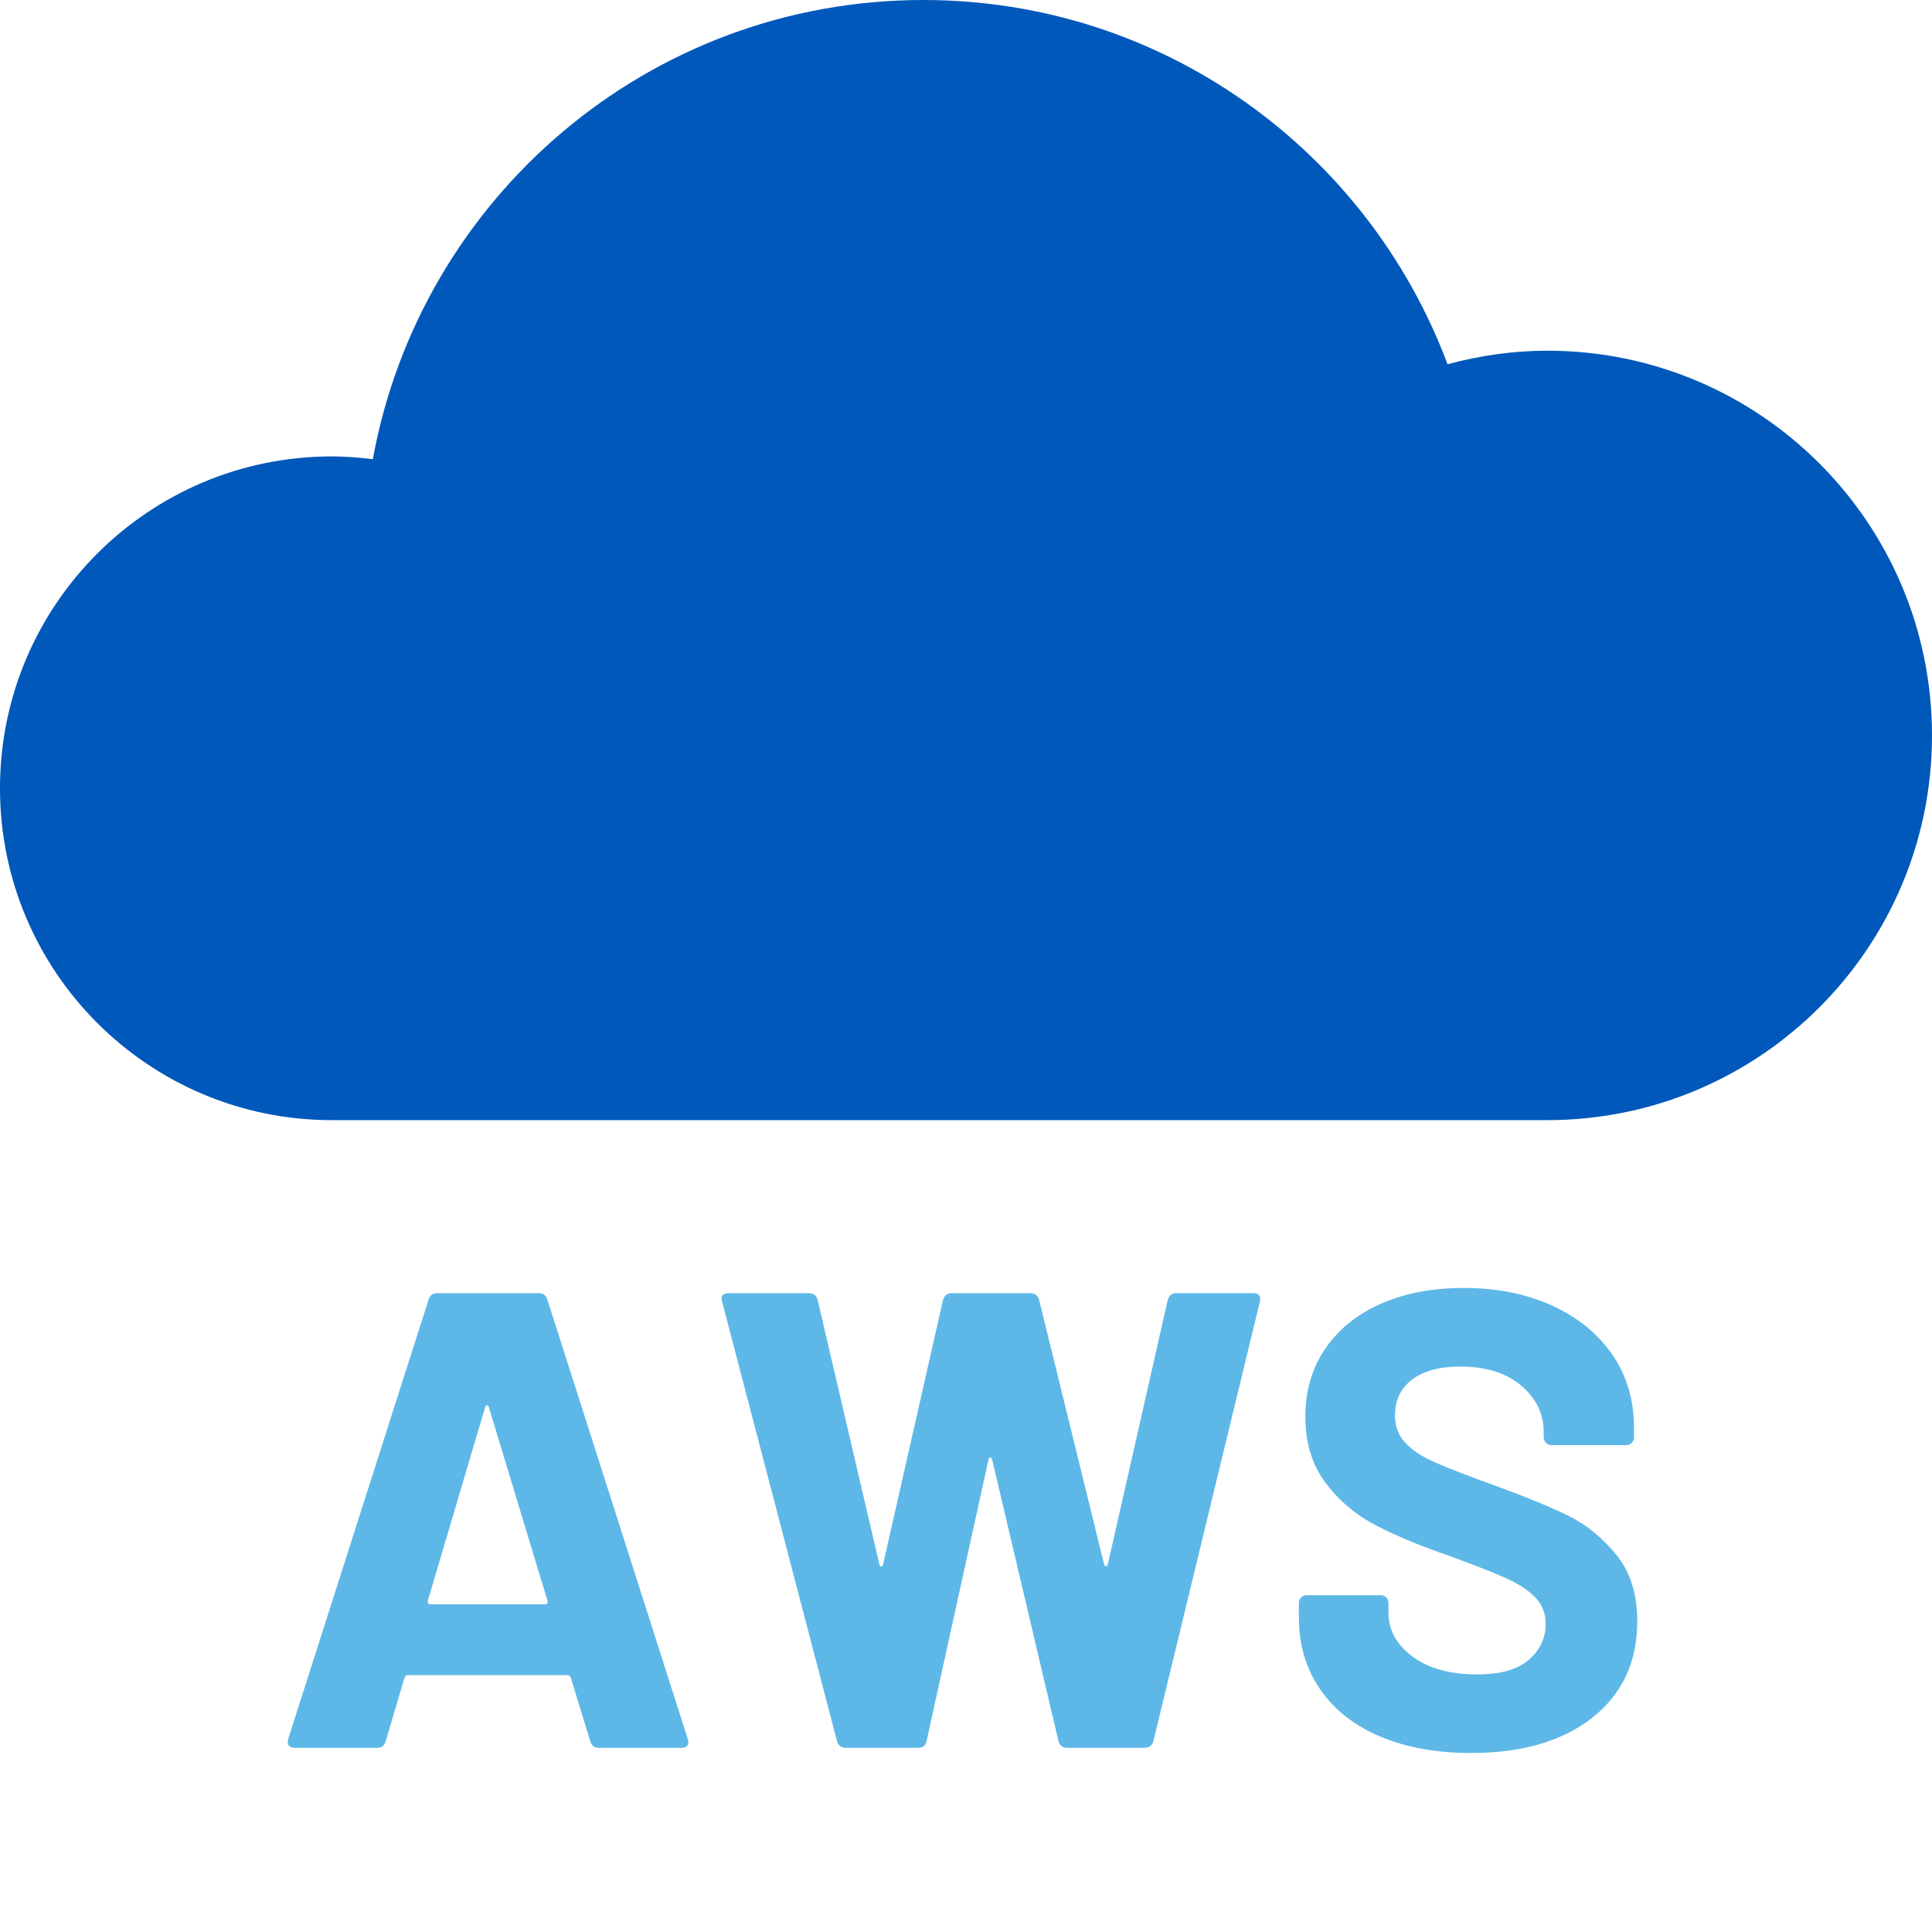 <?xml version="1.0" encoding="UTF-8"?><svg id="_レイヤー_2" xmlns="http://www.w3.org/2000/svg" viewBox="0 0 120 120"><defs><style>.cls-1{fill:#5eb8e7;}.cls-1,.cls-2,.cls-3{stroke-width:0px;}.cls-2{fill:#0058bb;}.cls-3{fill:#fff;}</style></defs><g id="B01_SyteLine紹介"><rect class="cls-3" width="120" height="120"/><path class="cls-2" d="M96.104,21.783c-2.146,0-4.216.309-6.195.84C84.972,9.419,72.278,0,57.352,0c-17.071,0-31.241,12.305-34.195,28.522-.835-.103-1.681-.173-2.545-.173C9.229,28.349,0,37.577,0,48.961s9.229,20.613,20.612,20.613h75.492c13.197,0,23.896-10.698,23.896-23.896s-10.698-23.896-23.896-23.896Z"/><path class="cls-1" d="M36.663,108.159l-1.21-3.954c-.054-.107-.121-.162-.202-.162h-9.924c-.081,0-.148.054-.202.162l-1.17,3.954c-.081.269-.256.403-.524.403h-5.124c-.161,0-.282-.047-.363-.141s-.094-.235-.04-.424l8.714-27.271c.081-.269.255-.403.524-.403h6.334c.268,0,.444.135.524.403l8.714,27.271c.026.054.04.121.04.202,0,.242-.148.363-.444.363h-5.124c-.269,0-.444-.134-.524-.403ZM26.738,99.647h7.1c.162,0,.215-.081.162-.242l-3.631-11.981c-.027-.107-.067-.155-.121-.142-.054.014-.095.061-.121.142l-3.55,11.981c-.027.161.027.242.161.242Z"/><path class="cls-1" d="M51.992,108.159l-7.141-27.312-.04-.161c0-.242.147-.363.444-.363h5.002c.269,0,.444.135.524.403l3.833,16.419c.027.108.067.162.121.162.054,0,.094-.054.121-.162l3.711-16.379c.081-.295.255-.444.524-.444h4.882c.296,0,.484.135.565.403l4.034,16.419c.027.081.067.128.121.141.054.014.094-.033.121-.141l3.711-16.379c.081-.295.255-.444.524-.444h4.76c.376,0,.524.175.444.524l-6.616,27.312c-.081.269-.269.403-.565.403h-4.801c-.269,0-.444-.134-.524-.403l-4.115-17.468c-.027-.107-.068-.162-.121-.162-.054,0-.094.054-.121.162l-3.833,17.428c-.054.296-.229.444-.525.444h-4.478c-.296,0-.484-.134-.565-.403Z"/><path class="cls-1" d="M85.718,107.856c-1.614-.686-2.858-1.667-3.732-2.945-.874-1.277-1.311-2.764-1.311-4.458v-.888c0-.134.047-.248.141-.343.094-.094.208-.141.343-.141h4.599c.134,0,.248.047.343.141.094.095.141.209.141.343v.605c0,1.076.498,1.983,1.493,2.723.995.74,2.34,1.109,4.034,1.109,1.425,0,2.487-.303,3.187-.908.699-.605,1.049-1.352,1.049-2.239,0-.646-.215-1.19-.646-1.634-.431-.444-1.016-.833-1.755-1.17-.74-.336-1.916-.8-3.53-1.392-1.802-.619-3.328-1.25-4.579-1.896s-2.3-1.526-3.147-2.643c-.847-1.116-1.271-2.494-1.271-4.135,0-1.614.417-3.025,1.251-4.236.833-1.21,1.99-2.138,3.469-2.784,1.479-.646,3.187-.968,5.124-.968,2.043,0,3.866.363,5.466,1.089,1.6.726,2.851,1.742,3.752,3.046.901,1.305,1.352,2.817,1.352,4.539v.605c0,.135-.047.249-.142.343-.094.095-.208.142-.343.142h-4.639c-.135,0-.249-.047-.343-.142-.094-.094-.141-.208-.141-.343v-.323c0-1.129-.464-2.091-1.392-2.884-.928-.793-2.199-1.19-3.812-1.19-1.264,0-2.253.27-2.965.807-.713.538-1.069,1.278-1.069,2.219,0,.672.208,1.237.625,1.694.417.458,1.035.867,1.856,1.23.82.363,2.091.854,3.812,1.473,1.909.7,3.409,1.318,4.498,1.855,1.089.539,2.071,1.338,2.945,2.4.874,1.063,1.311,2.441,1.311,4.135,0,2.528-.928,4.525-2.784,5.991-1.856,1.466-4.371,2.199-7.544,2.199-2.152,0-4.034-.343-5.648-1.029Z"/></g></svg>